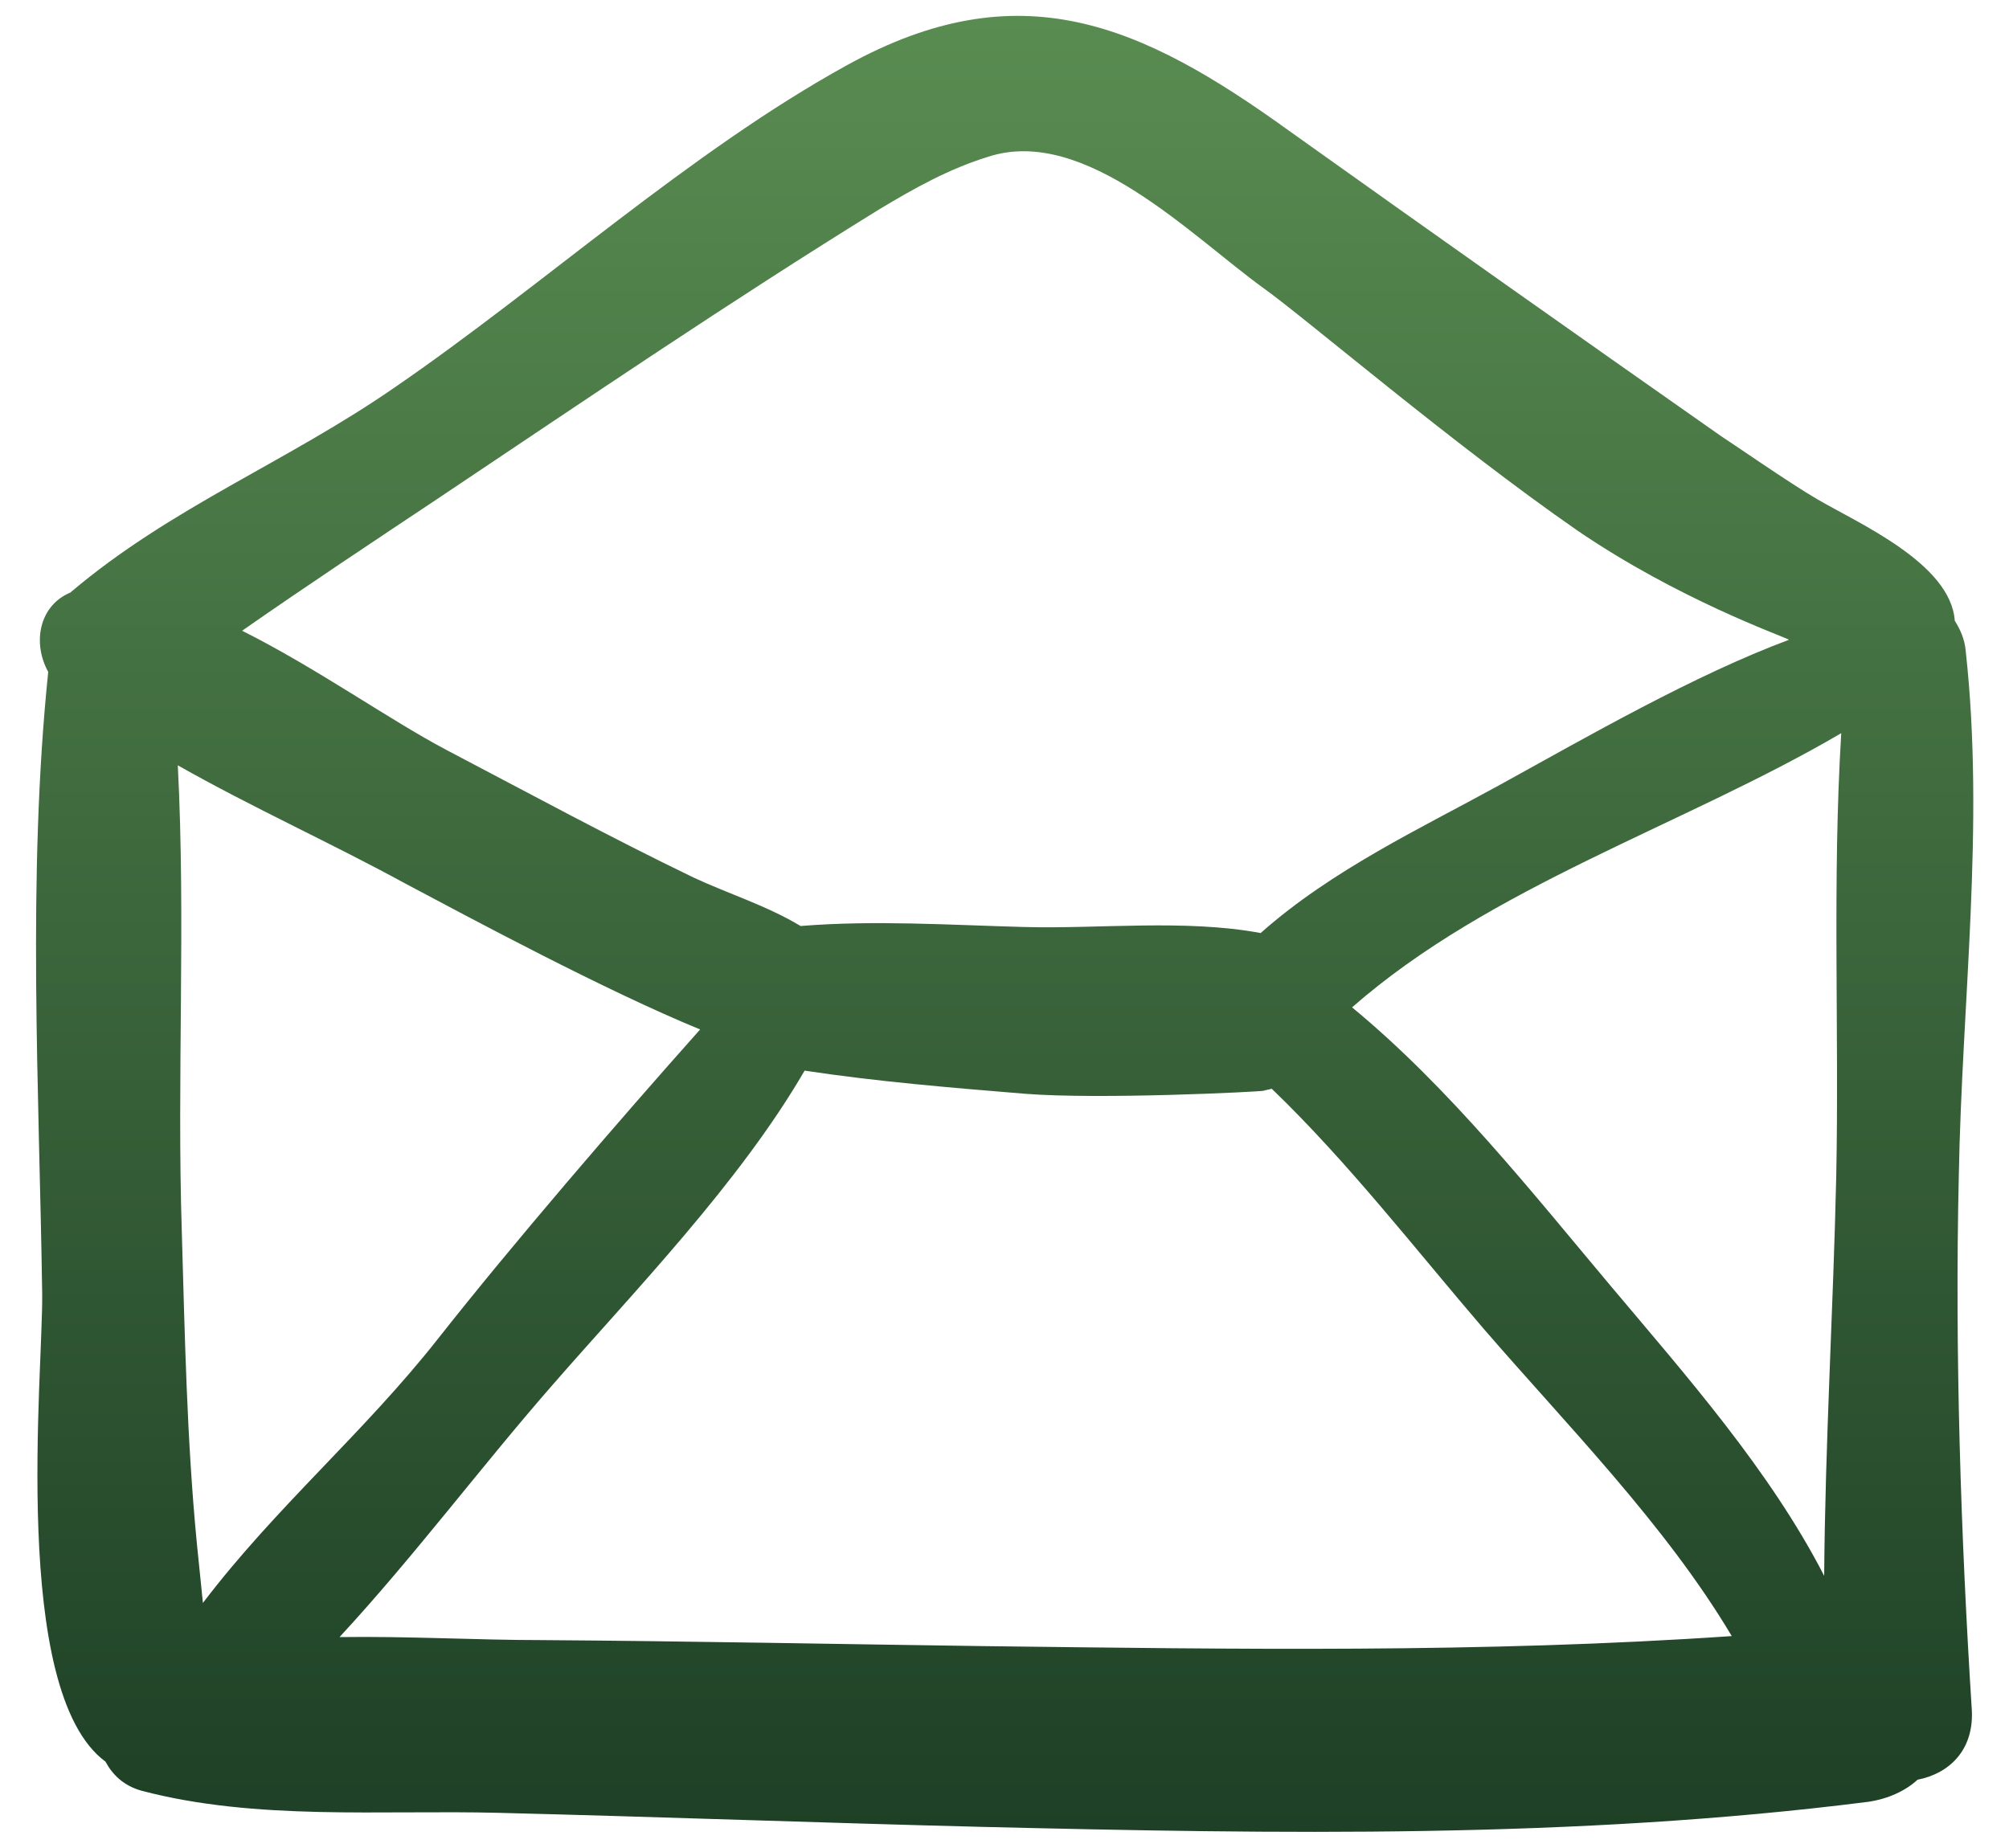<svg width="50" height="46" viewBox="0 0 50 46" fill="none" xmlns="http://www.w3.org/2000/svg">
<path d="M48.75 29.3C48.825 24.95 49.4 20.575 48.925 16.225C48.9 15.9 48.775 15.65 48.65 15.45C48.55 14.025 46.25 13.025 45.225 12.425C44.575 12.05 43.025 10.975 42.825 10.85C39.225 8.325 35.65 5.8 32.075 3.25C28.4 0.6 25.375 -0.75 21.075 1.625C17.175 3.775 13.525 7.1 9.85 9.625C7.15 11.5 4.25 12.625 1.75 14.75C0.975 15.075 0.8 16 1.2 16.725C0.675 21.825 0.975 27.1 1.05 32.2C1.075 34.15 0.25 42.1 2.625 43.85C2.8 44.175 3.075 44.45 3.525 44.575C6.375 45.325 9.5 45.05 12.425 45.125C16.45 45.225 20.45 45.375 24.475 45.475C31.8 45.65 39.2 45.775 46.5 44.85C47 44.775 47.425 44.575 47.725 44.3C48.5 44.15 49.125 43.575 49.075 42.575C48.8 38.25 48.65 33.65 48.75 29.3ZM45.7 29.3C45.625 32.625 45.425 35.9 45.4 39.225C44.05 36.6 41.95 34.225 40.1 32.025C38.125 29.675 36.075 27.075 33.65 25.075C37.1 22.05 41.9 20.55 45.825 18.25C45.6 21.925 45.775 25.625 45.7 29.3ZM10.95 12.375C14.575 9.95 18.175 7.5 21.9 5.2C22.775 4.675 23.625 4.2 24.6 3.9C27 3.125 29.65 5.875 31.45 7.175C32.5 7.925 36.15 11.05 39.25 13.2C41.775 14.925 44.35 15.825 44.525 15.925C42.175 16.8 39.525 18.325 37.35 19.525C35.35 20.625 33.15 21.65 31.375 23.225C29.5 22.875 27.35 23.125 25.5 23.075C23.625 23.025 21.775 22.9 19.925 23.05C19.1 22.55 18.075 22.225 17.275 21.85C15.2 20.85 13.175 19.75 11.125 18.675C9.7 17.925 7.875 16.625 6.025 15.7C7.675 14.55 9.3 13.475 10.95 12.375ZM4.9 38.425C4.65 35.85 4.6 33.25 4.525 30.675C4.4 26.825 4.625 22.925 4.425 19.05C6.275 20.1 8.275 21 10.1 22C11.75 22.875 15.05 24.65 17.425 25.625C15.375 27.925 12.75 30.975 10.9 33.325C9.05 35.675 6.875 37.5 5.05 39.9C5 39.4 4.95 38.9 4.9 38.425ZM24.5 40.975C20.825 40.925 17.15 40.85 13.475 40.825C11.875 40.825 10.15 40.725 8.45 40.75C10.3 38.75 12 36.475 13.75 34.475C15.775 32.15 18.4 29.45 20.025 26.65C21.85 26.925 23.675 27.075 25.5 27.225C27.375 27.375 31.375 27.175 31.45 27.15C31.525 27.125 31.575 27.125 31.65 27.1C33.55 28.925 35.25 31.125 36.925 33.075C38.975 35.45 41.45 37.95 43.1 40.725C36.9 41.15 30.7 41.05 24.5 40.975Z" fill="url(#paint0_linear_240_1794)"/>
<defs>
<linearGradient id="paint0_linear_240_1794" x1="24.89" y1="45.598" x2="24.889" y2="0.395" gradientUnits="userSpaceOnUse">
<stop stop-color="#1E4026"/>
<stop offset="1" stop-color="#598C51"/>
</linearGradient>
</defs>
</svg>
